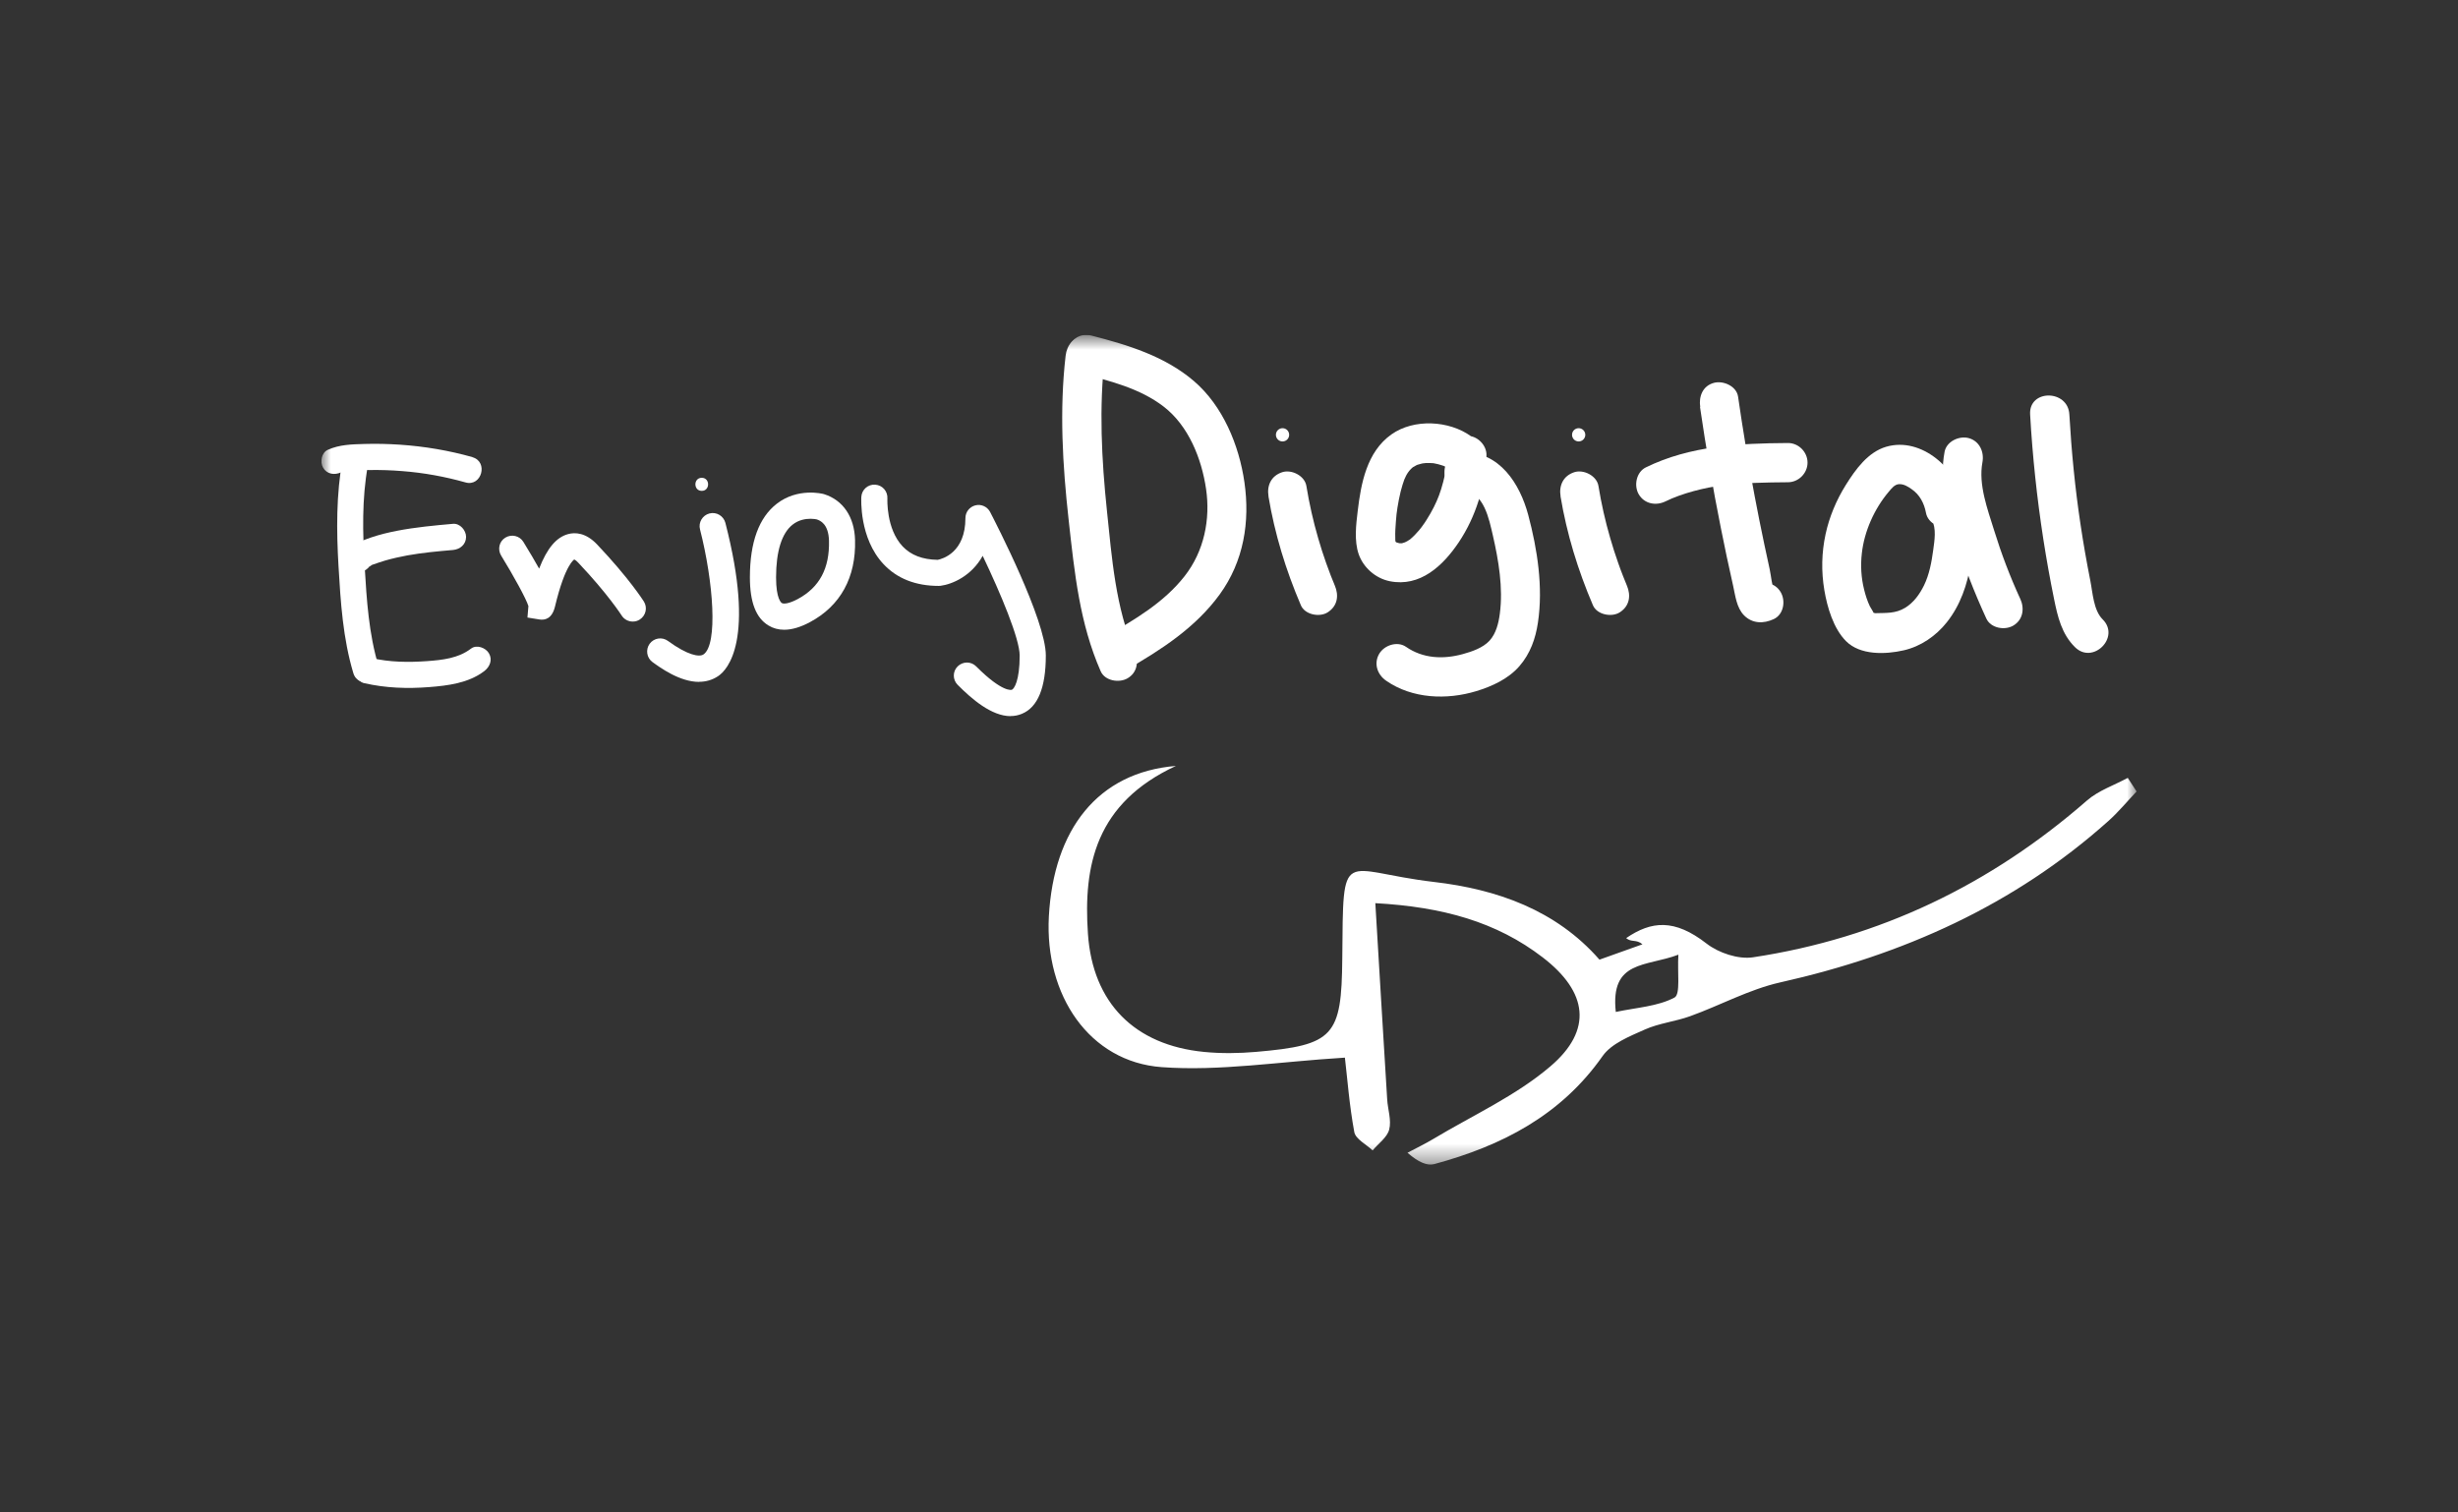 <svg width="130" height="80" viewBox="0 0 130 80" fill="none" xmlns="http://www.w3.org/2000/svg">
<rect x="0" y="0" width="130" height="80" fill="#333333" stroke="none"/>
<g clip-path="url(#clip0_1518_4887)">
<mask id="mask0_1518_4887" style="mask-type:luminance" maskUnits="userSpaceOnUse" x="17" y="17" width="96" height="45">
<path d="M113 17.714H17V61.601H113V17.714Z" fill="white"/>
</mask>
<g mask="url(#mask0_1518_4887)">
<path d="M71.129 55.943C67.638 56.155 64.512 56.671 61.436 56.445C57.622 56.164 55.243 52.65 55.473 48.468C55.727 43.879 58.051 40.854 62.192 40.513C57.955 42.482 57.29 45.77 57.539 49.386C57.788 53.061 60.016 55.279 63.668 55.639C64.581 55.731 65.512 55.717 66.425 55.639C70.557 55.283 70.954 54.808 70.991 50.704C71.046 44.613 70.885 46.07 75.847 46.651C79.158 47.038 82.284 48.122 84.594 50.76C85.383 50.478 86.102 50.22 86.868 49.948C86.536 49.667 86.287 49.86 86.005 49.621C87.343 48.708 88.56 48.592 90.253 49.906C90.894 50.405 91.94 50.755 92.72 50.635C99.411 49.621 105.276 46.794 110.381 42.339C110.985 41.813 111.811 41.537 112.535 41.145L113.001 41.864C112.503 42.39 112.037 42.957 111.497 43.437C106.512 47.891 100.637 50.511 94.154 51.963C92.512 52.332 90.986 53.176 89.386 53.752C88.602 54.034 87.739 54.121 86.988 54.458C86.185 54.818 85.222 55.196 84.756 55.864C82.552 59.005 79.416 60.61 75.86 61.573C75.478 61.675 75.017 61.477 74.44 60.974C74.897 60.729 75.367 60.508 75.81 60.241C77.894 58.991 80.172 57.963 81.998 56.404C84.249 54.486 83.977 52.471 81.592 50.64C79.148 48.763 76.308 47.97 72.739 47.772C72.955 51.345 73.153 54.748 73.366 58.152C73.398 58.687 73.601 59.254 73.472 59.747C73.366 60.162 72.9 60.485 72.596 60.849C72.259 60.531 71.696 60.25 71.627 59.881C71.364 58.465 71.258 57.022 71.129 55.938V55.943ZM85.457 53.526C86.564 53.291 87.67 53.236 88.56 52.766C88.892 52.59 88.703 51.438 88.768 50.497C87.052 51.147 85.157 50.773 85.457 53.526Z" fill="white"/>
<path d="M33.462 32.877C33.232 32.877 33.006 32.761 32.877 32.554C32.868 32.544 32.162 31.429 30.576 29.755C30.442 29.612 30.368 29.593 30.368 29.593C30.382 29.598 29.898 29.805 29.354 32.079C29.197 32.734 28.819 32.812 28.528 32.766L27.896 32.664L27.947 32.06C27.846 31.701 27.136 30.41 26.504 29.386C26.306 29.058 26.402 28.634 26.73 28.436C27.057 28.238 27.482 28.339 27.68 28.662C28.026 29.224 28.298 29.69 28.514 30.077C28.934 28.998 29.427 28.417 30.045 28.251C30.414 28.15 30.982 28.168 31.581 28.8C33.273 30.585 34.02 31.765 34.053 31.816C34.256 32.139 34.159 32.563 33.836 32.77C33.721 32.844 33.596 32.877 33.467 32.877H33.462Z" fill="white"/>
<path d="M36.972 36.068C35.949 36.068 34.92 35.316 34.51 35.021C34.201 34.795 34.136 34.362 34.358 34.053C34.584 33.744 35.017 33.675 35.326 33.901C36.368 34.661 36.986 34.767 37.207 34.615C37.978 34.09 37.733 30.774 37.023 28.003C36.926 27.634 37.152 27.256 37.521 27.159C37.89 27.062 38.268 27.288 38.365 27.657C39.96 33.854 38.48 35.427 37.987 35.759C37.664 35.976 37.318 36.063 36.972 36.063V36.068Z" fill="white"/>
<path d="M41.474 33.31C41.169 33.31 40.892 33.236 40.643 33.084C39.984 32.687 39.661 31.857 39.661 30.538C39.661 28.68 40.141 27.37 41.086 26.642C42.197 25.784 43.498 26.116 43.553 26.13L43.586 26.139C44.591 26.457 45.19 27.343 45.222 28.56C45.278 30.538 44.452 32.047 42.834 32.909C42.336 33.176 41.879 33.31 41.474 33.31ZM42.866 27.44C42.608 27.44 42.239 27.495 41.916 27.753C41.344 28.205 41.045 29.169 41.045 30.543C41.045 31.682 41.321 31.881 41.353 31.899C41.45 31.954 41.722 31.936 42.184 31.691C43.341 31.073 43.88 30.064 43.844 28.602C43.821 27.712 43.378 27.532 43.193 27.472C43.152 27.463 43.032 27.44 42.871 27.44H42.866Z" fill="white"/>
<path d="M53.449 37.88C52.439 37.88 51.392 36.972 50.65 36.225C50.378 35.953 50.378 35.514 50.65 35.247C50.922 34.98 51.36 34.975 51.627 35.247C53.038 36.663 53.514 36.487 53.518 36.483C53.633 36.437 53.929 36.017 53.929 34.675C53.929 33.785 52.928 31.401 51.973 29.4C51.383 30.465 50.373 30.903 49.741 30.986C49.714 30.986 49.681 30.991 49.649 30.991C48.427 30.991 47.445 30.603 46.73 29.842C45.434 28.464 45.55 26.37 45.554 26.282C45.577 25.9 45.905 25.609 46.288 25.637C46.67 25.66 46.956 25.987 46.933 26.37C46.933 26.398 46.859 27.97 47.74 28.902C48.183 29.367 48.787 29.598 49.594 29.612C49.852 29.561 51.06 29.224 51.06 27.403C51.06 27.085 51.277 26.808 51.586 26.73C51.895 26.651 52.218 26.799 52.365 27.08C52.665 27.661 55.312 32.794 55.312 34.671C55.312 36.372 54.888 37.41 54.048 37.756C53.85 37.839 53.652 37.875 53.449 37.875V37.88Z" fill="white"/>
<path d="M24.992 24.18C23.738 23.825 22.442 23.608 21.137 23.52C20.514 23.479 19.892 23.465 19.269 23.483C18.605 23.502 17.951 23.516 17.337 23.792C17 23.945 16.913 24.438 17.088 24.738C17.291 25.088 17.692 25.139 18.034 24.987C18.458 24.793 19.08 24.867 19.532 24.862C20.109 24.853 20.69 24.871 21.266 24.918C22.405 25.005 23.526 25.208 24.619 25.517C25.476 25.761 25.841 24.424 24.987 24.184L24.992 24.18Z" fill="white"/>
<path d="M18.121 24.272C17.779 26.158 17.793 28.058 17.904 29.962C18.015 31.867 18.139 33.776 18.688 35.606C18.946 36.455 20.279 36.095 20.021 35.237C19.504 33.522 19.393 31.738 19.287 29.962C19.181 28.187 19.135 26.398 19.453 24.641C19.61 23.769 18.278 23.395 18.121 24.272Z" fill="white"/>
<path d="M19.274 36.137C20.394 36.395 21.543 36.432 22.686 36.344C23.696 36.266 24.775 36.132 25.61 35.5C25.905 35.274 26.062 34.905 25.859 34.555C25.688 34.264 25.213 34.08 24.914 34.306C24.24 34.822 23.401 34.91 22.58 34.97C21.598 35.039 20.607 35.03 19.643 34.804C19.279 34.721 18.896 34.915 18.79 35.288C18.693 35.639 18.91 36.054 19.274 36.141V36.137Z" fill="white"/>
<path d="M19.573 29.925C19.5 30.027 19.582 29.935 19.647 29.898C19.753 29.838 19.629 29.898 19.753 29.852C19.961 29.782 20.163 29.709 20.371 29.649C20.758 29.538 21.15 29.45 21.547 29.377C22.345 29.234 23.152 29.16 23.959 29.091C24.332 29.058 24.65 28.796 24.65 28.399C24.65 28.053 24.332 27.675 23.959 27.707C22.967 27.795 21.976 27.887 20.998 28.076C20.542 28.164 20.09 28.274 19.647 28.422C19.14 28.588 18.697 28.773 18.379 29.224C18.162 29.529 18.324 29.994 18.628 30.17C18.974 30.373 19.357 30.225 19.573 29.921V29.925Z" fill="white"/>
<path d="M60.007 34.459C59.001 32.153 58.803 29.497 58.545 27.025C58.259 24.3 58.12 21.551 58.434 18.817C58.499 18.259 57.913 17.779 57.397 17.779C56.783 17.779 56.424 18.259 56.359 18.817C56.027 21.699 56.198 24.599 56.516 27.472C56.834 30.345 57.101 32.964 58.213 35.505C58.439 36.017 59.19 36.137 59.633 35.879C60.163 35.57 60.233 34.975 60.007 34.459Z" fill="white"/>
<path d="M57.175 19.753C58.678 20.14 60.287 20.537 61.542 21.505C62.861 22.52 63.552 24.258 63.787 25.863C64.023 27.468 63.686 29.155 62.653 30.474C61.565 31.867 60.006 32.78 58.503 33.647C57.345 34.311 58.387 36.105 59.55 35.441C61.408 34.375 63.229 33.2 64.507 31.443C65.784 29.686 66.116 27.592 65.816 25.508C65.535 23.548 64.673 21.464 63.142 20.154C61.611 18.844 59.656 18.245 57.728 17.751C56.432 17.419 55.883 19.421 57.175 19.753Z" fill="white"/>
<path d="M67.086 26.25C67.418 28.242 68.008 30.16 68.801 32.014C69.013 32.517 69.792 32.664 70.221 32.388C70.743 32.051 70.821 31.502 70.595 30.968C70.544 30.852 70.54 30.843 70.581 30.931C70.553 30.866 70.53 30.806 70.503 30.742C70.466 30.645 70.424 30.552 70.387 30.456C70.3 30.234 70.217 30.008 70.138 29.782C69.981 29.344 69.843 28.906 69.714 28.459C69.451 27.555 69.244 26.633 69.092 25.701C69.004 25.166 68.312 24.816 67.814 24.977C67.233 25.166 66.993 25.678 67.09 26.255L67.086 26.25Z" fill="white"/>
<path d="M82.533 26.25C82.865 28.242 83.455 30.16 84.248 32.014C84.46 32.517 85.24 32.664 85.669 32.388C86.19 32.051 86.268 31.502 86.042 30.968C85.991 30.852 85.987 30.843 86.028 30.931C86.001 30.866 85.978 30.806 85.95 30.742C85.913 30.645 85.871 30.552 85.835 30.456C85.747 30.234 85.664 30.008 85.585 29.782C85.429 29.344 85.29 28.906 85.161 28.459C84.898 27.555 84.691 26.633 84.539 25.701C84.451 25.166 83.759 24.816 83.261 24.977C82.68 25.166 82.441 25.678 82.537 26.255L82.533 26.25Z" fill="white"/>
<path d="M77.805 23.077C76.639 22.238 74.781 22.132 73.586 22.981C72.29 23.903 71.981 25.558 71.806 27.039C71.719 27.758 71.617 28.607 71.857 29.307C72.097 30.008 72.742 30.589 73.499 30.742C75.108 31.069 76.321 29.921 77.151 28.685C78.059 27.329 78.548 25.715 78.617 24.092C78.64 23.548 78.124 23.031 77.58 23.054C76.999 23.082 76.565 23.511 76.542 24.092C76.537 24.235 76.528 24.373 76.514 24.516C76.51 24.567 76.505 24.622 76.496 24.673C76.478 24.848 76.519 24.535 76.491 24.71C76.45 24.973 76.399 25.231 76.33 25.485C76.187 26.038 76.044 26.402 75.837 26.817C75.717 27.052 75.587 27.283 75.445 27.504C75.38 27.606 75.311 27.712 75.237 27.809C75.195 27.864 75.154 27.924 75.113 27.979C75.195 27.869 75.089 28.002 75.057 28.044C74.91 28.219 74.748 28.385 74.573 28.533C74.444 28.634 74.688 28.459 74.55 28.547C74.508 28.57 74.467 28.597 74.425 28.625C74.37 28.657 74.31 28.689 74.255 28.712C74.384 28.657 74.259 28.699 74.19 28.722C74.153 28.736 74.112 28.74 74.07 28.749C74.282 28.699 74.167 28.74 74.103 28.736C74.052 28.731 73.987 28.731 73.937 28.731C73.964 28.731 74.103 28.782 74.01 28.736C73.969 28.717 73.9 28.699 73.854 28.694C73.748 28.68 73.895 28.708 73.918 28.722C73.877 28.694 73.826 28.666 73.78 28.643C73.951 28.749 73.752 28.625 73.84 28.699C73.937 28.782 73.826 28.689 73.808 28.643C73.775 28.547 73.817 28.657 73.821 28.671C73.761 28.505 73.794 28.593 73.803 28.653C73.794 28.588 73.794 28.519 73.794 28.454C73.784 28.168 73.803 27.878 73.826 27.592C73.849 27.274 73.868 27.108 73.909 26.849C73.955 26.564 74.01 26.278 74.079 25.996C74.139 25.761 74.209 25.531 74.292 25.305C74.227 25.471 74.342 25.212 74.365 25.162C74.398 25.106 74.425 25.051 74.462 25C74.485 24.963 74.615 24.807 74.495 24.945C74.578 24.853 74.665 24.756 74.762 24.678C74.619 24.788 74.9 24.613 74.951 24.585C74.803 24.668 74.924 24.595 74.965 24.585C75.043 24.562 75.117 24.539 75.195 24.521C75.242 24.512 75.288 24.502 75.338 24.493C75.145 24.535 75.352 24.493 75.398 24.493C75.546 24.484 75.684 24.493 75.832 24.502C75.809 24.502 75.671 24.47 75.8 24.498C75.887 24.516 75.97 24.53 76.058 24.553C76.127 24.572 76.192 24.59 76.261 24.613C76.311 24.627 76.408 24.668 76.307 24.622C76.468 24.691 76.616 24.788 76.754 24.89C77.197 25.208 77.93 24.982 78.174 24.516C78.46 23.981 78.276 23.437 77.801 23.096L77.805 23.077Z" fill="white"/>
<path d="M77.392 25.992C78.48 25.978 78.766 27.514 78.955 28.321C79.26 29.649 79.504 31.097 79.324 32.457C79.26 32.955 79.126 33.508 78.78 33.887C78.434 34.265 77.858 34.463 77.369 34.597C76.331 34.883 75.261 34.837 74.362 34.214C73.901 33.896 73.209 34.126 72.942 34.587C72.642 35.104 72.85 35.69 73.315 36.008C74.694 36.962 76.511 37.032 78.079 36.557C78.918 36.303 79.776 35.906 80.357 35.238C80.938 34.569 81.215 33.771 81.339 32.932C81.621 31.06 81.311 29.058 80.827 27.242C80.385 25.586 79.315 23.898 77.397 23.921C76.064 23.935 76.059 26.01 77.397 25.997L77.392 25.992Z" fill="white"/>
<path d="M88.09 26.518C88.948 26.093 90.175 25.785 91.092 25.674C92.24 25.535 93.403 25.517 94.56 25.508C95.123 25.508 95.598 25.033 95.598 24.47C95.598 23.908 95.123 23.428 94.56 23.433C91.991 23.451 89.391 23.571 87.043 24.724C86.541 24.973 86.402 25.683 86.67 26.144C86.97 26.656 87.583 26.767 88.09 26.518Z" fill="white"/>
<path d="M89.912 21.533C90.226 23.668 90.585 25.794 91.01 27.91C91.213 28.934 91.429 29.958 91.66 30.972C91.78 31.503 91.84 32.148 92.246 32.554C92.684 32.992 93.274 32.997 93.809 32.748C94.344 32.499 94.445 31.779 94.182 31.327C93.878 30.806 93.274 30.719 92.762 30.954L92.665 31L93.463 30.894L93.505 30.922L93.878 31.295C93.703 31 93.671 30.447 93.597 30.115C93.5 29.672 93.403 29.229 93.311 28.787C93.131 27.933 92.96 27.08 92.799 26.227C92.467 24.484 92.177 22.732 91.923 20.975C91.84 20.421 91.139 20.117 90.645 20.251C90.051 20.412 89.839 20.97 89.922 21.528L89.912 21.533Z" fill="white"/>
<path d="M103.875 26.587C103.538 24.83 101.638 23.082 99.757 23.631C98.793 23.912 98.133 24.834 97.626 25.646C97.119 26.457 96.75 27.338 96.552 28.256C96.34 29.238 96.321 30.225 96.487 31.216C96.639 32.12 96.967 33.241 97.631 33.91C98.378 34.666 99.724 34.62 100.688 34.398C101.592 34.191 102.39 33.637 102.962 32.918C103.681 32.014 104.054 30.921 104.23 29.792C104.405 28.662 104.539 27.481 103.958 26.434C103.307 25.268 101.514 26.315 102.164 27.481C102.427 27.956 102.311 28.602 102.242 29.114C102.159 29.736 102.035 30.396 101.758 30.963C101.527 31.433 101.214 31.871 100.762 32.148C100.246 32.462 99.757 32.415 99.176 32.434C99.134 32.434 99.07 32.397 99.028 32.402C99.093 32.392 99.148 32.614 99.102 32.448C99.065 32.328 98.959 32.194 98.899 32.079C98.761 31.793 98.664 31.488 98.59 31.184C98.433 30.557 98.396 29.907 98.47 29.266C98.599 28.099 99.134 26.909 99.89 26.015C100.047 25.83 100.204 25.618 100.444 25.609C100.697 25.6 100.919 25.743 101.108 25.877C101.523 26.162 101.767 26.61 101.864 27.135C101.97 27.684 102.63 28.002 103.141 27.859C103.718 27.703 103.972 27.135 103.865 26.582L103.875 26.587Z" fill="white"/>
<path d="M106.849 31.678C106.309 30.502 105.848 29.289 105.465 28.049C105.12 26.937 104.626 25.632 104.848 24.452C104.949 23.903 104.695 23.331 104.124 23.174C103.621 23.036 102.948 23.345 102.846 23.898C102.556 25.452 102.966 26.969 103.418 28.454C103.87 29.939 104.419 31.336 105.055 32.72C105.29 33.227 106.023 33.356 106.475 33.093C106.997 32.789 107.084 32.185 106.849 31.673V31.678Z" fill="white"/>
<path d="M107.37 21.92C107.495 24.129 107.73 26.329 108.067 28.51C108.233 29.575 108.422 30.636 108.638 31.692C108.827 32.623 109.04 33.536 109.74 34.228C110.686 35.173 112.157 33.707 111.207 32.762C110.718 32.277 110.681 31.341 110.552 30.705C110.358 29.723 110.183 28.731 110.036 27.74C109.745 25.812 109.556 23.866 109.445 21.92C109.372 20.592 107.292 20.583 107.37 21.92Z" fill="white"/>
<path d="M37.115 25.964C37.562 25.964 37.562 25.273 37.115 25.273C36.667 25.273 36.667 25.964 37.115 25.964Z" fill="white"/>
<path d="M67.832 23.35C68.026 23.35 68.182 23.193 68.182 22.999C68.182 22.806 68.026 22.649 67.832 22.649C67.638 22.649 67.481 22.806 67.481 22.999C67.481 23.193 67.638 23.35 67.832 23.35Z" fill="white"/>
<path d="M83.493 23.35C83.686 23.35 83.844 23.193 83.844 22.999C83.844 22.806 83.686 22.649 83.493 22.649C83.299 22.649 83.143 22.806 83.143 22.999C83.143 23.193 83.299 23.35 83.493 23.35Z" fill="white"/>
</g>
</g>
<defs>
<clipPath id="clip0_1518_4887">
<rect width="96" height="44.571" fill="white" transform="translate(17 17.714)"/>
</clipPath>
</defs>
</svg>

